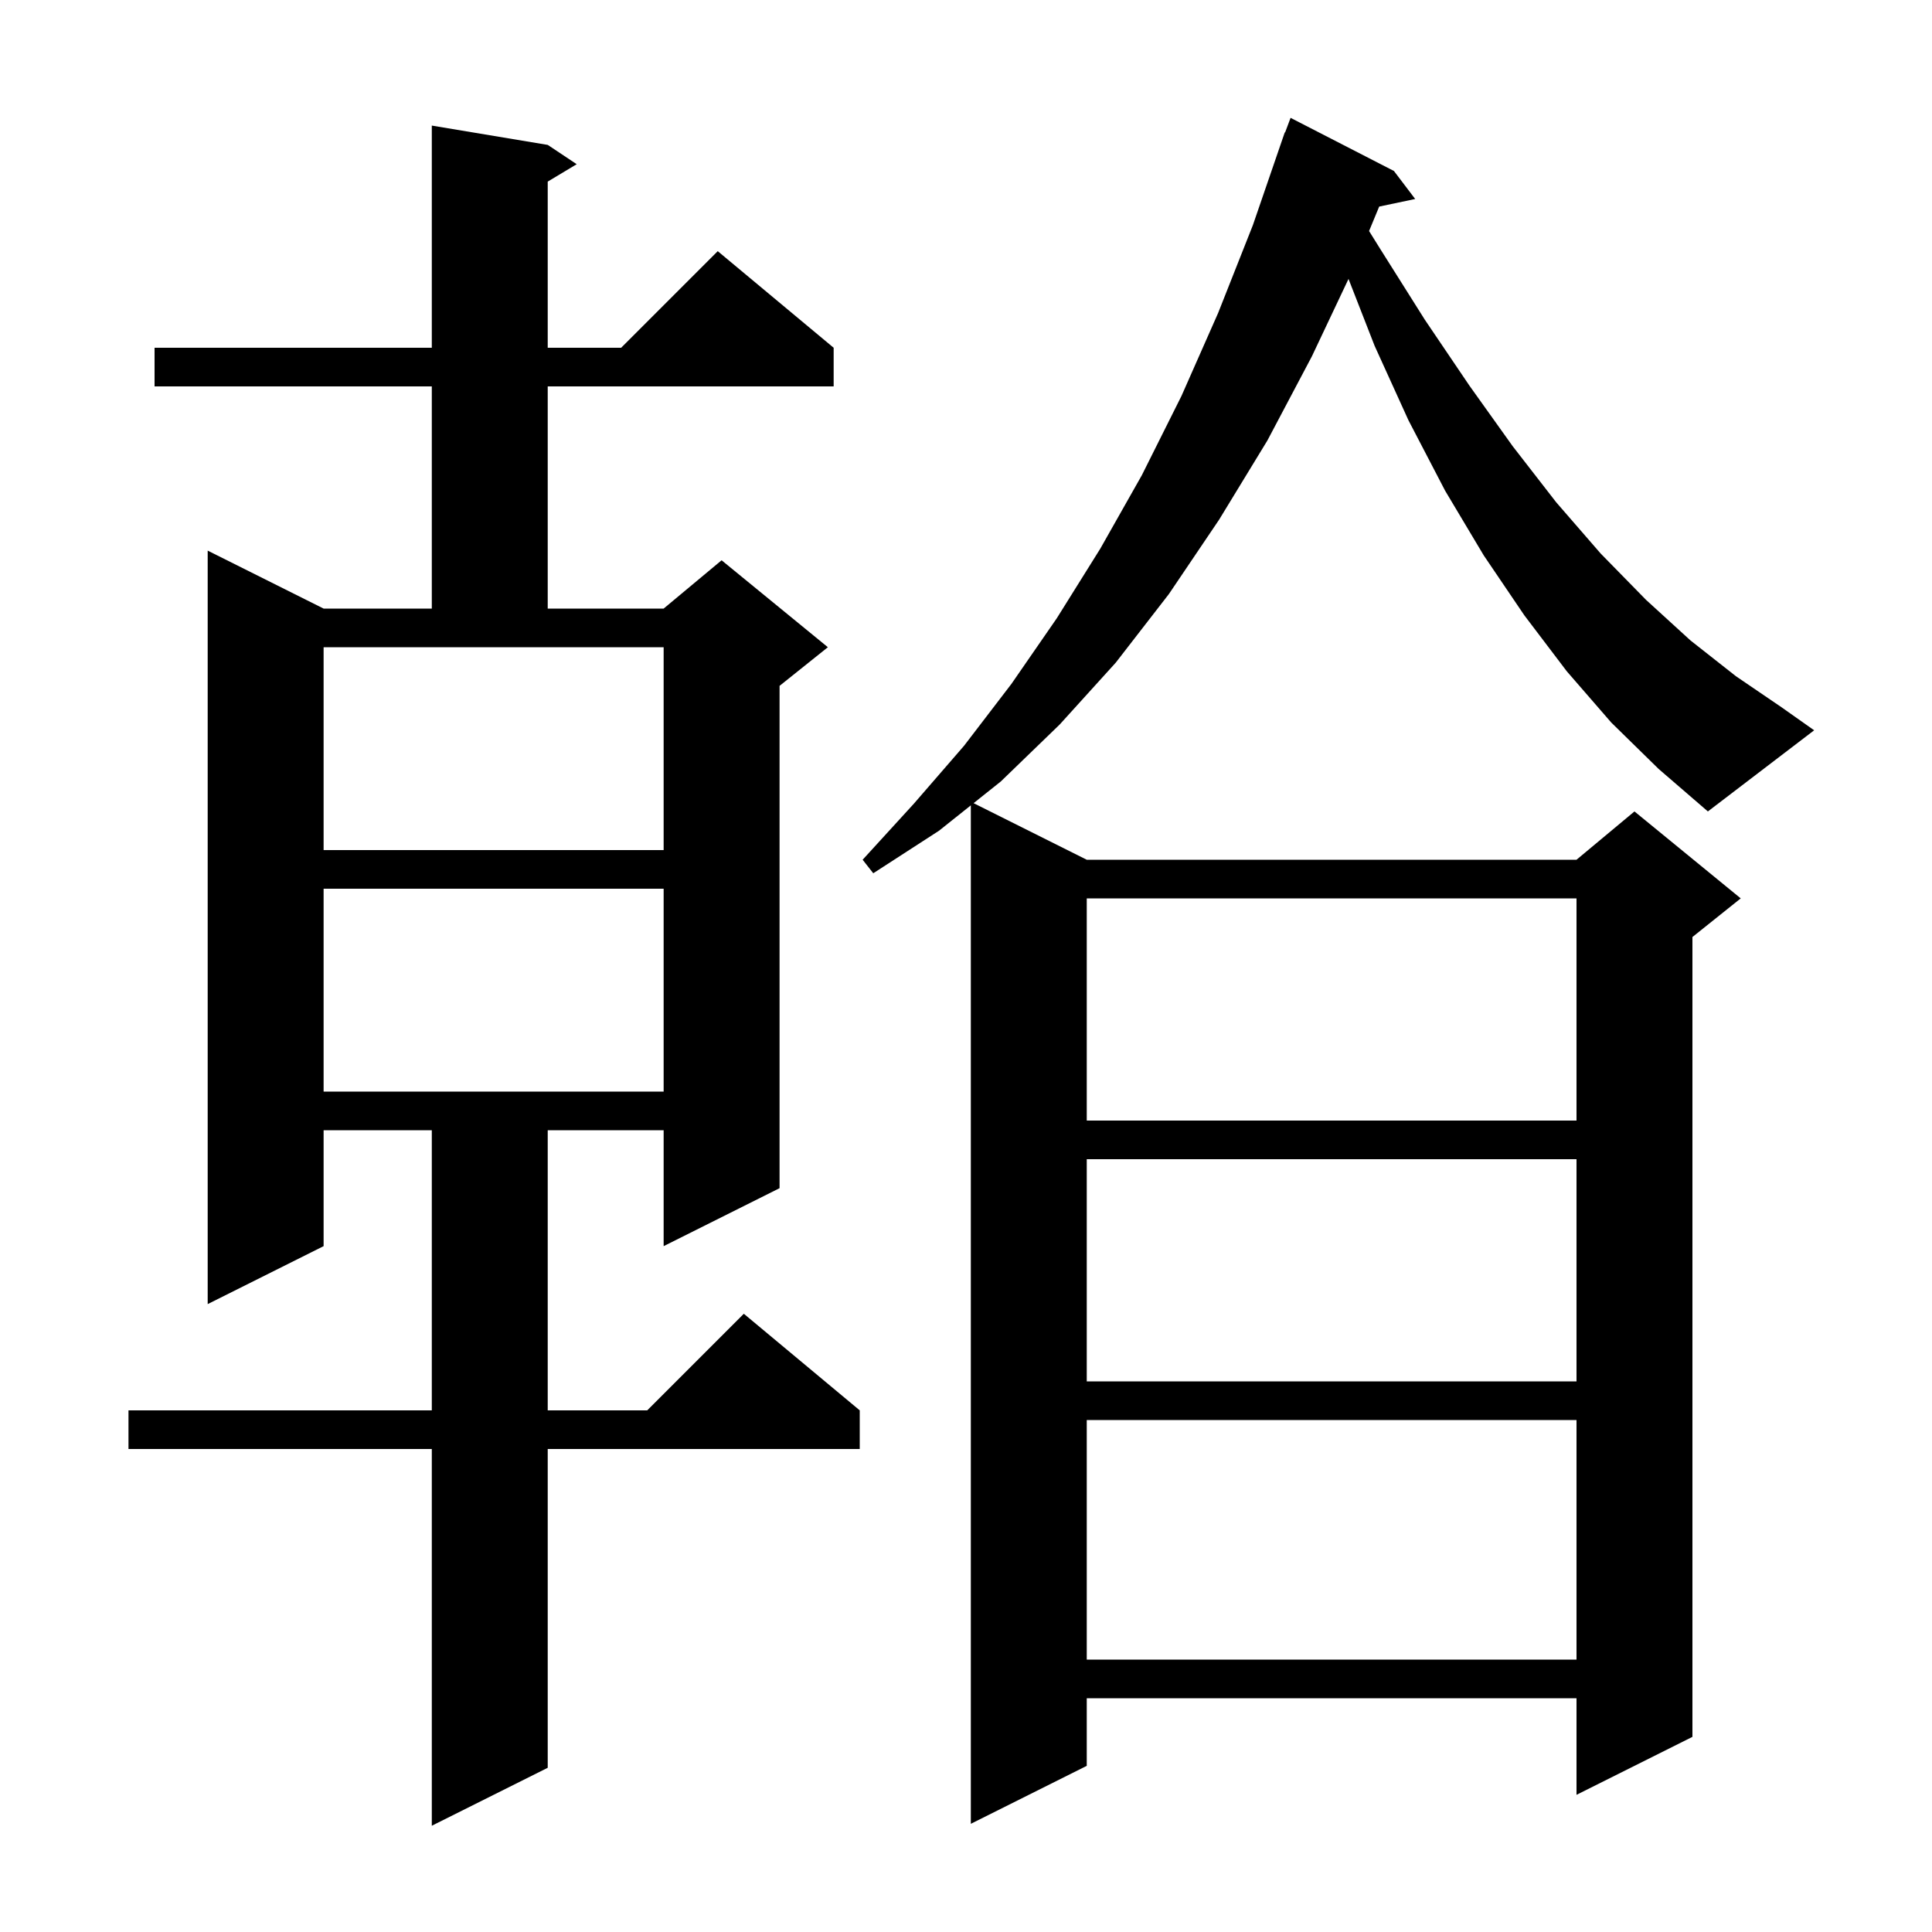 <svg xmlns="http://www.w3.org/2000/svg" xmlns:xlink="http://www.w3.org/1999/xlink" version="1.1" baseProfile="full" viewBox="0 0 200 200" width="200" height="200"><g fill="currentColor"><path d="M 56.7 15.0 L 59.7 17.0 L 56.7 18.8 L 56.7 36.0 L 64.3 36.0 L 74.3 26.0 L 86.3 36.0 L 86.3 40.0 L 56.7 40.0 L 56.7 63.0 L 68.7 63.0 L 74.7 58.0 L 85.7 67.0 L 80.7 71.0 L 80.7 123.0 L 68.7 129.0 L 68.7 117.0 L 56.7 117.0 L 56.7 146.0 L 67.0 146.0 L 77.0 136.0 L 89.0 146.0 L 89.0 150.0 L 56.7 150.0 L 56.7 183.0 L 44.7 189.0 L 44.7 150.0 L 13.3 150.0 L 13.3 146.0 L 44.7 146.0 L 44.7 117.0 L 33.5 117.0 L 33.5 129.0 L 21.5 135.0 L 21.5 57.0 L 33.5 63.0 L 44.7 63.0 L 44.7 40.0 L 16.0 40.0 L 16.0 36.0 L 44.7 36.0 L 44.7 13.0 Z M 112.5 147.0 L 112.5 171.8 L 163.2 171.8 L 163.2 147.0 Z M 112.5 120.0 L 112.5 143.0 L 163.2 143.0 L 163.2 120.0 Z M 112.5 93.0 L 112.5 116.0 L 163.2 116.0 L 163.2 93.0 Z M 33.5 92.0 L 33.5 113.0 L 68.7 113.0 L 68.7 92.0 Z M 33.5 88.0 L 68.7 88.0 L 68.7 67.0 L 33.5 67.0 Z M 166.8 74.8 L 162.2 69.5 L 157.8 63.7 L 153.6 57.5 L 149.6 50.8 L 145.8 43.5 L 142.3 35.8 L 139.597 28.874 L 135.8 36.9 L 131.2 45.6 L 126.2 53.8 L 121.0 61.5 L 115.5 68.6 L 109.7 75.0 L 103.6 80.9 L 100.786 83.143 L 112.5 89.0 L 163.2 89.0 L 169.2 84.0 L 180.2 93.0 L 175.2 97.0 L 175.2 179.8 L 163.2 185.8 L 163.2 175.8 L 112.5 175.8 L 112.5 182.8 L 100.5 188.8 L 100.5 83.37 L 97.2 86.0 L 90.4 90.4 L 89.3 89.0 L 94.6 83.2 L 99.8 77.2 L 104.7 70.8 L 109.4 64.0 L 113.9 56.8 L 118.2 49.2 L 122.3 41.0 L 126.1 32.4 L 129.7 23.3 L 133.0 13.7 L 133.033 13.712 L 133.6 12.2 L 144.3 17.7 L 146.5 20.6 L 142.774 21.384 L 141.726 23.916 L 142.9 25.8 L 147.5 33.1 L 152.1 39.9 L 156.6 46.2 L 161.1 52.0 L 165.7 57.3 L 170.4 62.1 L 175.0 66.3 L 179.7 70.0 L 184.4 73.2 L 187.8 75.6 L 176.8 84.0 L 171.7 79.6 Z "/></g></svg>